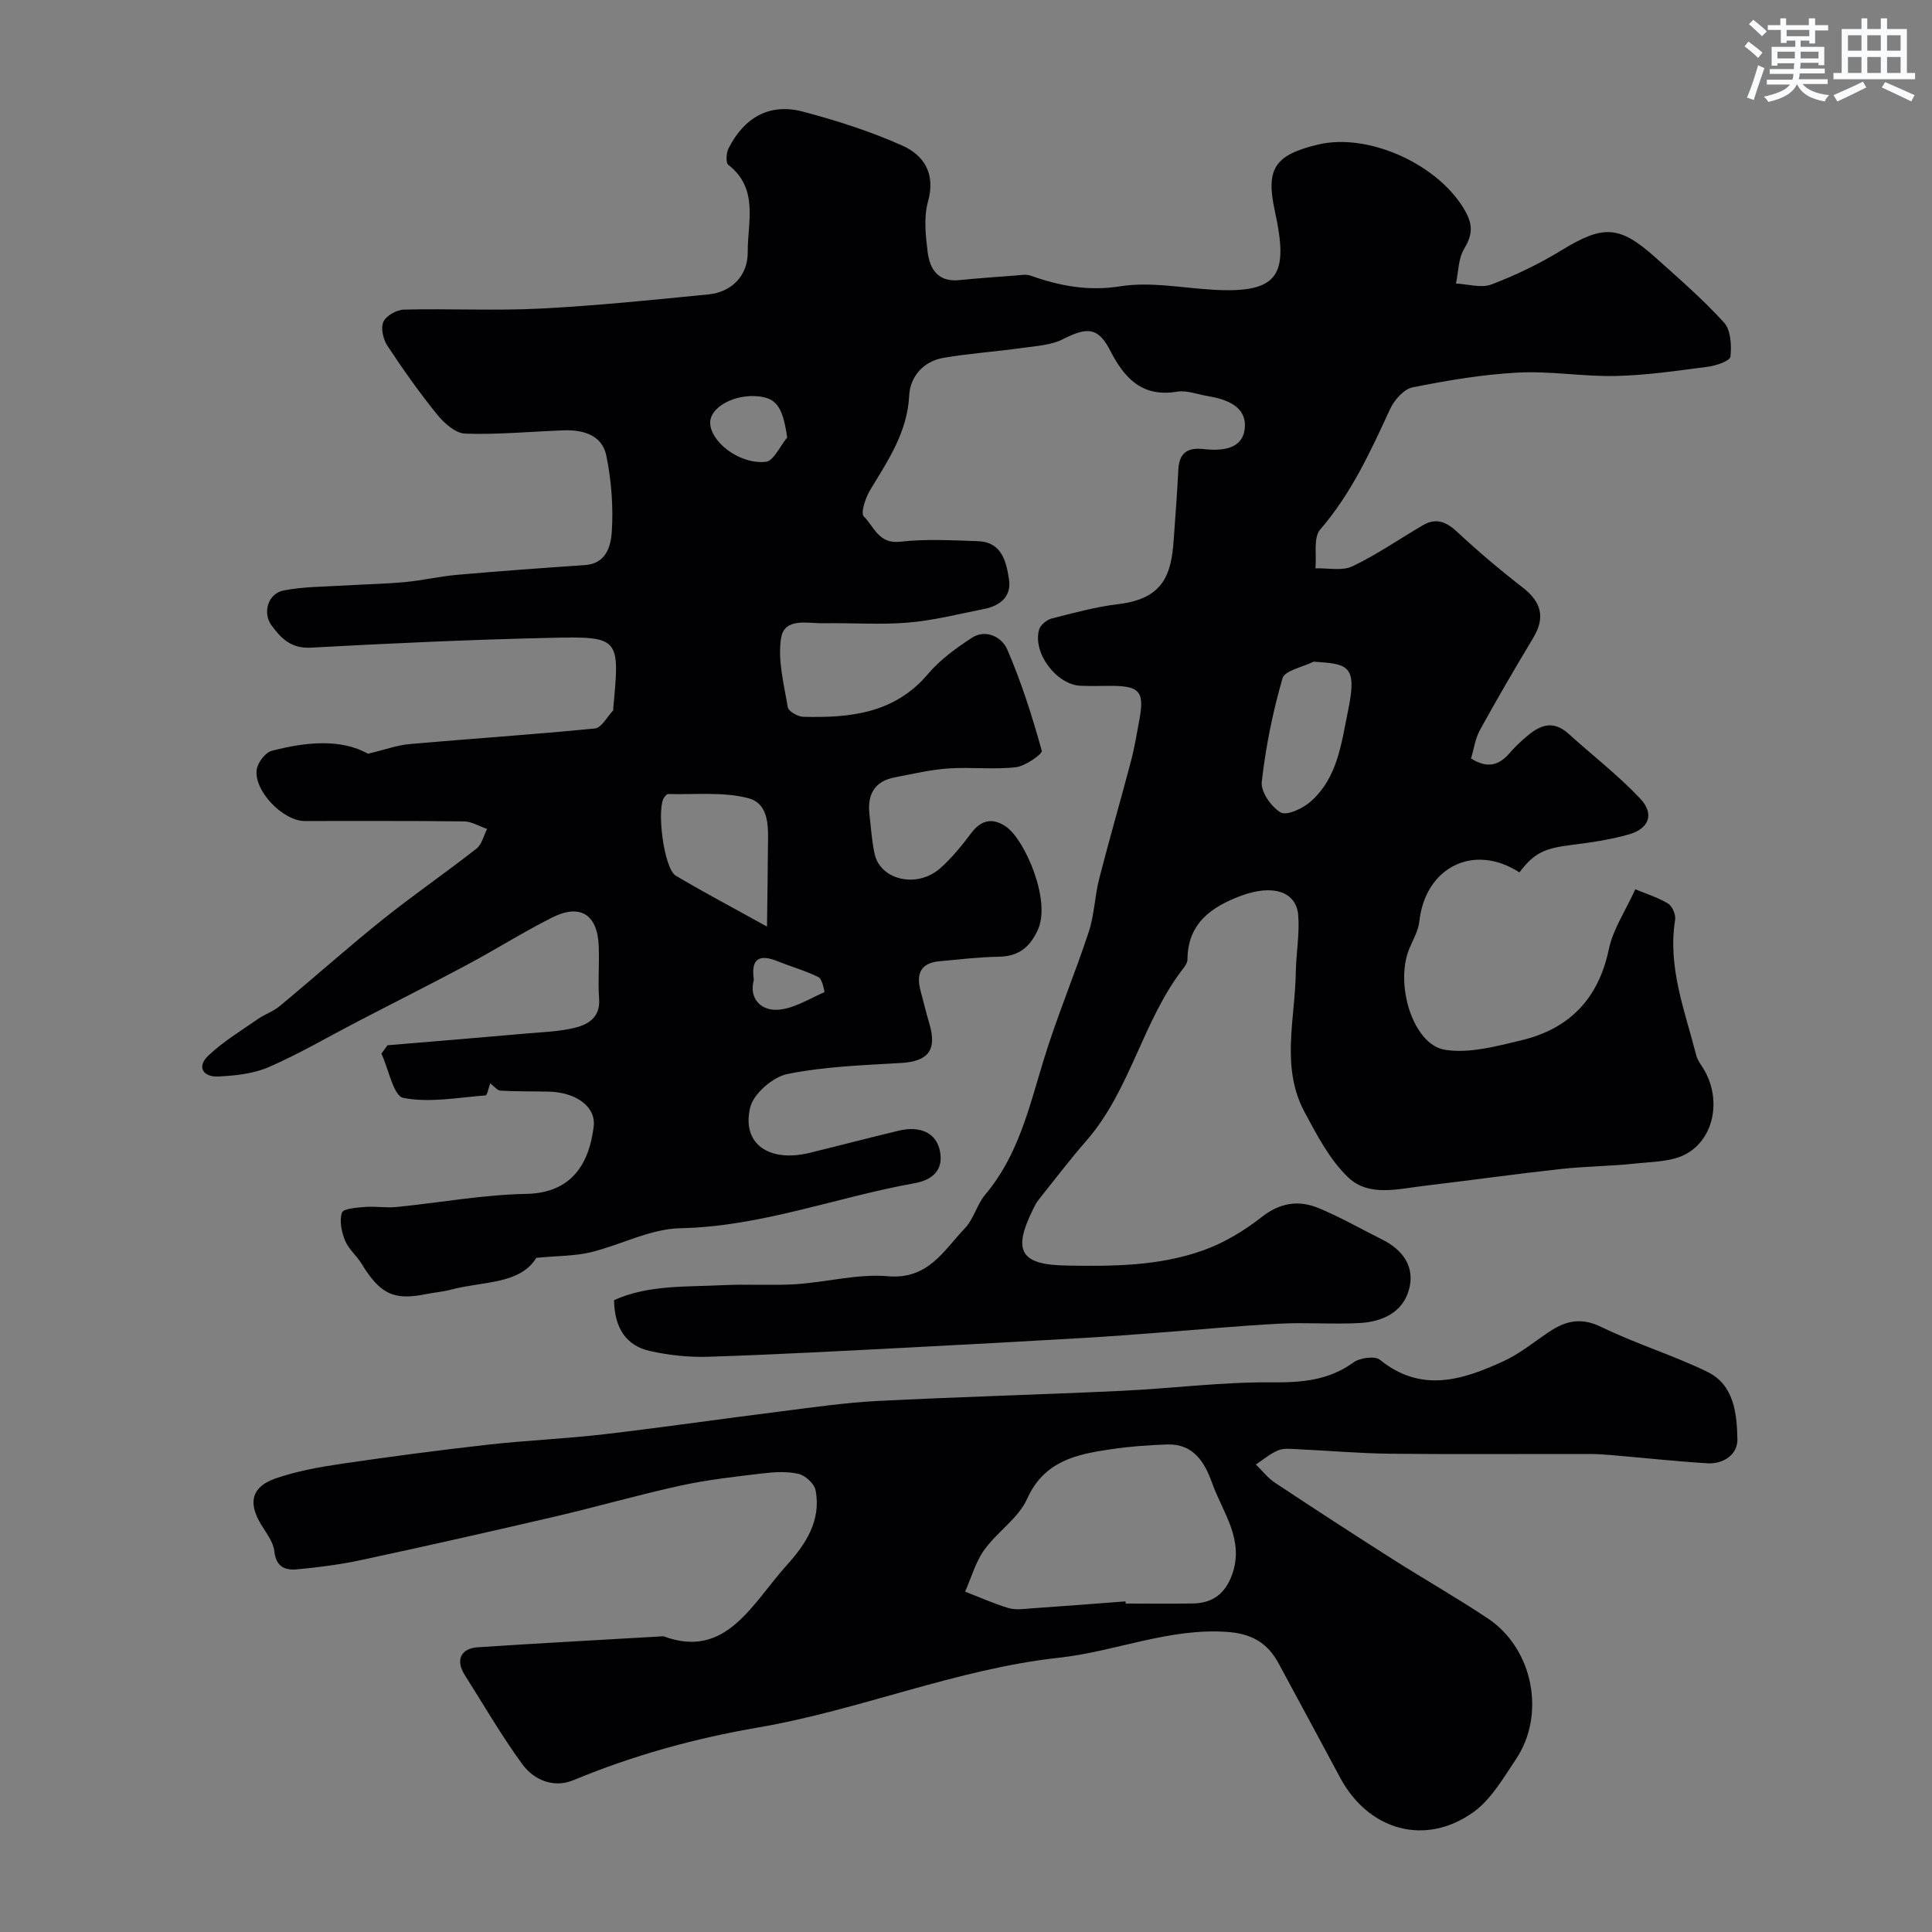 <svg enable-background="new 0 0 400 400" viewBox="0 0 400 400" xmlns="http://www.w3.org/2000/svg"><rect x="0" y="0" width="400" height="400" fill="#808080" stroke="none"/><path d="m127.13 269.18c7.14-3.21 14.93-2.71 22.54-3.1 5.02-.25 10.07.12 15.08-.2 6.38-.41 12.82-2.19 19.09-1.65 8.34.72 11.54-5.33 15.92-9.92 1.84-1.92 2.5-4.94 4.24-7 6.84-8.11 9.09-18.09 12.08-27.86 2.74-8.96 6.41-17.63 9.34-26.53 1.16-3.52 1.23-7.39 2.16-11.01 2.1-8.19 4.47-16.31 6.62-24.49.74-2.83 1.2-5.73 1.73-8.61 1.02-5.57-.02-6.79-5.74-6.81-2.17-.01-4.34.08-6.5-.02-4.98-.24-9.92-6.82-8.56-11.62.27-.97 1.61-2.05 2.64-2.31 4.56-1.17 9.16-2.42 13.82-2.98 9.38-1.11 10.9-6.28 11.4-13.14.36-4.92.72-9.84.98-14.77.18-3.4 1.92-4.55 5.17-4.19 3.8.42 8.19.12 8.58-4.38.39-4.46-3.79-5.95-7.74-6.6-2.09-.34-4.27-1.23-6.25-.9-7.23 1.21-10.91-2.74-13.85-8.46-2.48-4.84-4.7-5.01-9.8-2.41-2.42 1.23-5.44 1.4-8.22 1.79-5.49.77-11.04 1.15-16.5 2.07-4.18.71-6.92 3.89-7.12 7.79-.39 7.65-4.39 13.47-8.1 19.61-.96 1.59-2 4.77-1.3 5.45 2.12 2.04 3.04 5.74 7.49 5.23 5.3-.61 10.73-.29 16.09-.12 4.97.16 5.91 4.17 6.48 7.9.54 3.55-1.8 5.46-5.07 6.12-5.25 1.05-10.5 2.39-15.81 2.84-5.79.49-11.66.03-17.49.14-3.3.06-8.13-1.27-8.82 3.09-.72 4.59.6 9.55 1.39 14.29.14.84 2.05 1.95 3.17 1.98 9.7.26 18.95-.66 25.9-8.9 2.47-2.92 5.75-5.29 8.98-7.41 3.03-1.99 6.32-.09 7.37 2.33 2.94 6.78 5.19 13.89 7.17 21.02.18.64-3.39 3.18-5.38 3.41-4.61.52-9.33-.07-13.98.25-3.71.25-7.38 1.15-11.05 1.84-4.18.78-5.72 3.5-5.28 7.54.31 2.77.49 5.57 1.07 8.28 1.18 5.45 8.77 7.23 13.56 3.03 2.45-2.15 4.54-4.77 6.52-7.39 2.16-2.86 4.64-3.05 7.27-1.15 3.75 2.7 9.27 15.18 6.44 21.29-1.71 3.7-4.05 5.48-8.13 5.54-4.09.07-8.18.57-12.26.94-3.96.36-4.81 2.72-3.86 6.18.6 2.2 1.11 4.42 1.77 6.61 1.68 5.58-.16 7.94-5.85 8.27-7.86.46-15.82.73-23.49 2.28-3.02.61-7.04 4.07-7.72 6.93-1.81 7.53 3.87 11.46 12.37 9.38 6.14-1.5 12.26-3.11 18.4-4.58 4.46-1.07 7.75.5 8.5 4.16.86 4.17-1.74 6.1-5.28 6.73-16.18 2.9-31.68 8.97-48.46 9.31-6.23.12-12.35 3.49-18.61 4.99-3.22.77-6.65.71-11.2 1.14-3.38 5.53-11.01 4.82-17.59 6.57-1.72.46-3.53.59-5.29.95-6.63 1.35-9.47-.02-13.3-6.3-1.02-1.67-2.69-3.02-3.41-4.78-.72-1.78-1.22-4.09-.66-5.78.28-.86 3.11-1.06 4.82-1.2 2.14-.17 4.33.24 6.47.02 8.97-.89 17.91-2.55 26.88-2.72 9.73-.18 13.07-6.68 13.96-13.94.5-4.1-3.62-7.09-9.29-7.23-3.33-.08-6.67-.01-9.99-.2-.69-.04-1.33-.91-2.15-1.51-.34.9-.6 2.46-.99 2.49-5.69.45-11.55 1.57-17 .52-2.02-.39-3.05-5.96-4.53-9.17.42-.58.83-1.16 1.25-1.73 9.58-.8 19.17-1.58 28.74-2.43 3.43-.3 6.94-.4 10.24-1.24 2.71-.69 5.1-2.22 4.84-5.9-.26-3.65.06-7.33-.08-10.99-.26-6.54-3.84-8.82-9.7-5.86-5.97 3.01-11.64 6.6-17.54 9.75-7.56 4.04-15.22 7.88-22.82 11.83-6.06 3.15-11.98 6.63-18.23 9.35-3.18 1.39-6.93 1.78-10.46 1.96-3.04.16-4.6-1.92-2.1-4.3 3.05-2.91 6.76-5.14 10.25-7.58 1.43-1 3.19-1.56 4.52-2.67 7.15-5.93 14.08-12.12 21.33-17.93 6.34-5.08 13.05-9.69 19.44-14.7 1.11-.87 1.49-2.69 2.2-4.07-1.6-.55-3.19-1.55-4.79-1.57-11-.14-22-.06-33-.08-4.5-.01-10.59-6.34-9.9-10.7.23-1.46 1.8-3.5 3.13-3.84 7.07-1.83 14.22-2.54 19.91.61 3.5-.83 6.02-1.77 8.61-2 12.79-1.13 25.6-1.96 38.37-3.23 1.37-.14 2.53-2.43 3.77-3.74.08-.09.01-.32.02-.49 1.38-14.6 1.37-14.86-13.03-14.53-16.54.37-33.08 1.13-49.6 2.03-4.06.22-6.16-1.94-8.12-4.61-1.93-2.63-.72-6.6 2.5-7.23 4.14-.81 8.44-.77 12.68-1.03 4.15-.26 8.32-.32 12.46-.71 3.58-.33 7.11-1.17 10.68-1.49 8.86-.78 17.73-1.42 26.6-2.03 4.46-.3 5.35-4.08 5.53-6.96.33-5.19-.09-10.56-1.13-15.67-.88-4.32-4.82-5.41-8.9-5.26-6.78.25-13.57.91-20.33.68-2-.07-4.36-2.17-5.8-3.95-3.69-4.56-7.09-9.37-10.32-14.27-.87-1.32-1.4-3.65-.81-4.94.57-1.26 2.75-2.49 4.25-2.52 9.39-.23 18.81.26 28.18-.21 11.64-.59 23.26-1.79 34.87-2.94 4.77-.47 8.17-3.84 8.13-8.76-.04-6.19 2.35-13.13-4.03-18.07-.55-.43-.42-2.45.06-3.4 3.19-6.31 8.39-9.44 15.35-7.62 7 1.84 13.98 4.09 20.58 7.02 4.55 2.02 6.97 5.85 5.36 11.62-.9 3.25-.5 6.99-.07 10.44.43 3.52 2.16 6.25 6.49 5.82 3.92-.39 7.86-.67 11.79-.97.99-.07 2.1-.29 2.98.02 6.06 2.15 11.95 3.28 18.65 2.22 6.22-.98 12.82.35 19.24.72 13.72.78 15.6-3.16 12.74-16.27-1.9-8.73-.15-11.61 8.89-13.78 10.63-2.56 25.35 4.27 30.63 13.96 1.54 2.82 1.31 4.91-.34 7.63-1.21 2-1.17 4.75-1.69 7.17 2.47.12 5.24 1 7.36.19 5-1.9 9.89-4.26 14.46-7.05 8.63-5.28 11.95-5.27 19.49 1.48 4.86 4.35 9.81 8.65 14.19 13.46 1.41 1.56 1.58 4.73 1.33 7.06-.09.87-2.92 1.86-4.6 2.08-6.34.83-12.72 1.77-19.1 1.92-6.76.16-13.56-1.06-20.29-.7-7.31.38-14.62 1.62-21.82 3.06-1.82.36-3.81 2.64-4.67 4.52-4.04 8.77-8.03 17.47-14.46 24.92-1.46 1.7-.71 5.3-.98 8.03 2.58-.09 5.52.59 7.65-.42 5.08-2.42 9.76-5.69 14.65-8.53 2.7-1.57 4.81-.68 7.05 1.41 4.33 4.03 8.86 7.87 13.53 11.48 3.88 3 4.77 6.19 2.2 10.47-3.78 6.29-7.48 12.62-11.02 19.05-.98 1.78-1.25 3.94-1.85 5.9 3.49 2.21 5.89 1.35 8.05-1.18.86-1.01 1.84-1.93 2.83-2.82 2.85-2.57 5.75-4.35 9.35-1.08 4.93 4.48 10.26 8.56 14.8 13.39 2.98 3.18 1.84 6.22-2.33 7.41-3.89 1.11-7.97 1.7-12 2.2-5.54.69-7.65 1.66-10.68 5.67-9.41-6.1-19.47-1.12-20.72 10.13-.21 1.88-1.23 3.69-2 5.48-3.19 7.35.63 20.06 7.31 21.12 5.04.8 10.62-.73 15.78-1.96 9.93-2.36 15.98-8.55 18.14-18.85.87-4.17 3.46-7.97 5.48-12.42 2.27.94 4.69 1.68 6.78 2.95.88.54 1.64 2.31 1.47 3.36-1.59 9.87 2.03 18.88 4.38 28.09.23.92.86 1.76 1.38 2.59 3.75 5.92 2.64 14.23-3.28 17.69-3.01 1.76-7.17 1.71-10.86 2.11-5.08.55-10.21.56-15.29 1.12-9.44 1.04-18.84 2.36-28.27 3.48-5.38.64-11.46 2.31-15.69-1.69-3.86-3.65-6.5-8.76-9.08-13.55-4.99-9.27-1.97-19.25-1.83-28.95.06-3.96.82-7.94.5-11.85-.4-4.91-5.29-6.44-11.8-4.02-6.18 2.3-11.07 5.7-11.13 13.2 0 .59-.4 1.25-.79 1.75-8.52 10.92-10.96 25.25-20.16 35.8-3.45 3.95-6.63 8.14-9.9 12.24-.5.63-.85 1.38-1.21 2.11-4.19 8.56-2.42 11.31 7.01 11.47 9.58.17 19.19.11 28.29-3.14 4.34-1.55 8.51-4.06 12.15-6.92 3.83-3 7.67-3.53 11.78-1.83 4.5 1.86 8.75 4.31 13.12 6.49 4.33 2.15 6.87 5.67 5.57 10.39-1.31 4.77-5.6 6.66-10.23 6.91-5.51.3-11.06-.16-16.57.13-8.38.44-16.74 1.24-25.11 1.87-4.93.37-9.86.76-14.8 1.05-12.2.7-24.4 1.39-36.61 2.01-13.88.71-27.77 1.47-41.66 1.92-4.07.13-8.27-.3-12.25-1.21-4.68-1.08-7.25-4.52-7.35-10.51zm31.67-77.34c.08-6.2.16-11.15.19-16.11.03-4.11.53-9.3-4.16-10.5-5.24-1.34-10.99-.67-16.52-.84-.24-.01-.53.37-.74.62-1.72 2.1-.15 14.79 2.33 16.28 5.69 3.39 11.57 6.48 18.9 10.55zm113.17-54.85c-2.23 1.13-5.96 1.81-6.44 3.45-2.03 6.99-3.48 14.22-4.3 21.45-.23 2.03 1.97 5.18 3.92 6.32 1.25.72 4.55-.8 6.15-2.21 5.66-4.95 6.4-12.08 7.82-18.96 1.96-9.43-.14-9.57-7.15-10.05zm-108.99-46.41c-.95-6.57-2.33-8.41-6.78-8.57-4.64-.17-9.07 2.43-9.16 5.36-.12 3.98 5.99 8.84 11.51 8.24 1.63-.17 2.96-3.27 4.43-5.03zm-6.9 112.27c-1.11 4.01 1.63 6.35 4.75 6.22 3.34-.13 6.62-2.24 9.85-3.65.07-.03-.43-2.72-1.2-3.1-2.68-1.34-5.62-2.15-8.41-3.28-3.76-1.53-5.67-.7-4.99 3.81z" fill="#010103"/><path d="m137.37 338.77c12.97 4.86 18.34-6.78 25.54-14.73 3.86-4.27 7.16-9.23 5.95-15.49-.26-1.35-2.1-3.06-3.5-3.39-2.37-.56-4.99-.4-7.46-.11-5.66.67-11.35 1.3-16.91 2.51-8.72 1.9-17.31 4.38-26.01 6.41-13.31 3.1-26.64 6.11-40 8.98-4.45.96-9 1.55-13.53 1.97-2.39.22-4.32-.51-4.65-3.74-.2-1.96-1.72-3.83-2.8-5.64-2.66-4.47-1.92-7.71 3.04-9.44 4.41-1.53 9.12-2.37 13.76-3.05 10.03-1.48 20.09-2.8 30.17-3.94 8.01-.9 16.08-1.23 24.08-2.16 12.18-1.42 24.33-3.19 36.5-4.72 6.67-.84 13.35-1.82 20.06-2.17 16.86-.86 33.73-1.31 50.59-2.1 10.38-.49 20.74-1.85 31.1-1.76 6.23.05 11.75-.39 16.93-4.13 1.33-.96 4.42-1.39 5.47-.54 8.57 6.95 17.13 4.18 25.59.29 3.38-1.55 6.34-4.01 9.46-6.09 3.44-2.3 6.65-3.03 10.82-.98 7.12 3.48 14.81 5.81 21.93 9.28 5.54 2.7 6.1 8.65 6.21 13.93.07 3.15-2.85 5.21-6.23 5-6.72-.42-13.42-1.15-20.12-1.72-1.48-.13-2.98-.21-4.47-.21-13.66-.02-27.33.09-40.99-.05-6.44-.07-12.87-.64-19.3-.94-1.32-.06-2.79-.24-3.95.23-1.67.69-3.11 1.93-4.64 2.94 1.31 1.27 2.45 2.77 3.94 3.76 8.01 5.31 16.07 10.55 24.18 15.71 6.6 4.2 13.4 8.06 19.91 12.4 9.37 6.24 12.06 19.88 5.8 29.18-2.59 3.86-5.08 8.23-8.7 10.86-10 7.24-21.83 3.88-27.69-7.1-4.21-7.89-8.49-15.75-12.73-23.63-2.28-4.24-5.57-6.16-10.59-6.52-12.1-.86-23.19 4.06-34.85 5.34-21.36 2.35-41.26 10.83-62.22 14.43-13.31 2.29-25.98 5.79-38.37 10.94-4.03 1.67-8.14-.02-10.56-3.33-4.32-5.91-7.99-12.29-11.92-18.48-1.91-3.01-.86-5.48 2.7-5.72 12.41-.82 24.77-1.48 38.46-2.28zm95.66-7.22c.01.15.02.3.03.45 4.66 0 9.33.07 13.99-.02 4.03-.08 6.64-2.06 8.04-5.97 2.61-7.26-1.95-12.86-4.14-18.98-1.54-4.31-3.87-8.14-9.27-7.97-3.92.13-7.87.42-11.75 1-7.1 1.05-13.75 2.41-17.29 10.28-1.81 4.02-6.18 6.81-8.86 10.55-1.81 2.53-2.68 5.74-3.96 8.64 2.99 1.16 5.92 2.5 8.98 3.4 1.53.45 3.31.17 4.97.05 6.42-.44 12.84-.95 19.26-1.43z" fill="#010103"/><g fill="#fafbfc"><path d="m361.2 9.6.8-1c.9.7 1.9 1.4 2.9 2.3l-.9 1.1c-1-1-2-1.8-2.8-2.4zm.5 10.6c.9-2.1 1.6-4.3 2.3-6.7.4.2.8.4 1.3.6-.7 2.1-1.5 4.3-2.2 6.6zm.4-15.2.9-.9c1 .8 2 1.6 2.8 2.4l-1 1c-.9-.9-1.8-1.7-2.7-2.5zm12.5-1.2h1.2v1.4h2.7v1.1h-2.7v2.7h-1.2v-.6h-1.8v1.3h4.9v3.8h-1.2v-.5h-3.7c0 .4-.1.9-.1 1.2h5.1v1h-5.2c0 .5-.1.9-.2 1.2h6v1h-5.2c1.1 1.3 2.9 2 5.5 2.3-.4.4-.7.8-.9 1.3-2.9-.5-4.8-1.6-5.7-3.5h-.1c-.8 1.7-2.7 2.9-5.9 3.6-.2-.4-.6-.8-.9-1.1 2.8-.6 4.6-1.4 5.4-2.5h-4.8v-1h5.3c.1-.3.2-.7.2-1.2h-4.9v-1h5c0-.4 0-.8.1-1.2h-3.5v.5h-1.2v-3.9h4.9v-1.3h-1.8v.5h-1.2v-2.7h-2.7v-1h2.6v-1.4h1.2v1.4h4.7v-1.4zm-6.6 8.3h3.6c0-.4 0-.9 0-1.4h-3.6zm1.9-4.6h4.7v-1.3h-4.7zm6.6 3.2h-3.7v1.4h3.7z"/><path d="m385.3 3.8h1.3v2.2h2.8v-2.2h1.3v2.2h4.1v9.1h1.7v1.3h-16.9v-1.3h1.7v-9.1h4.1v-2.2zm.4 13.1.7 1.2c-1.8.9-3.8 1.9-6 2.9-.2-.4-.5-.8-.8-1.3 2.3-1 4.3-1.9 6.1-2.8zm-3.1-6.4h2.8v-3.2h-2.8zm0 4.6h2.8v-3.3h-2.8zm4-4.6h2.8v-3.2h-2.8zm0 4.6h2.8v-3.3h-2.8zm3.7 1.9c2.1.9 4.1 1.8 6.1 2.7l-.7 1.3c-2.2-1.1-4.2-2-6.1-2.9zm3.2-9.7h-2.8v3.2h2.8zm-2.8 7.8h2.8v-3.3h-2.8z"/></g></svg>